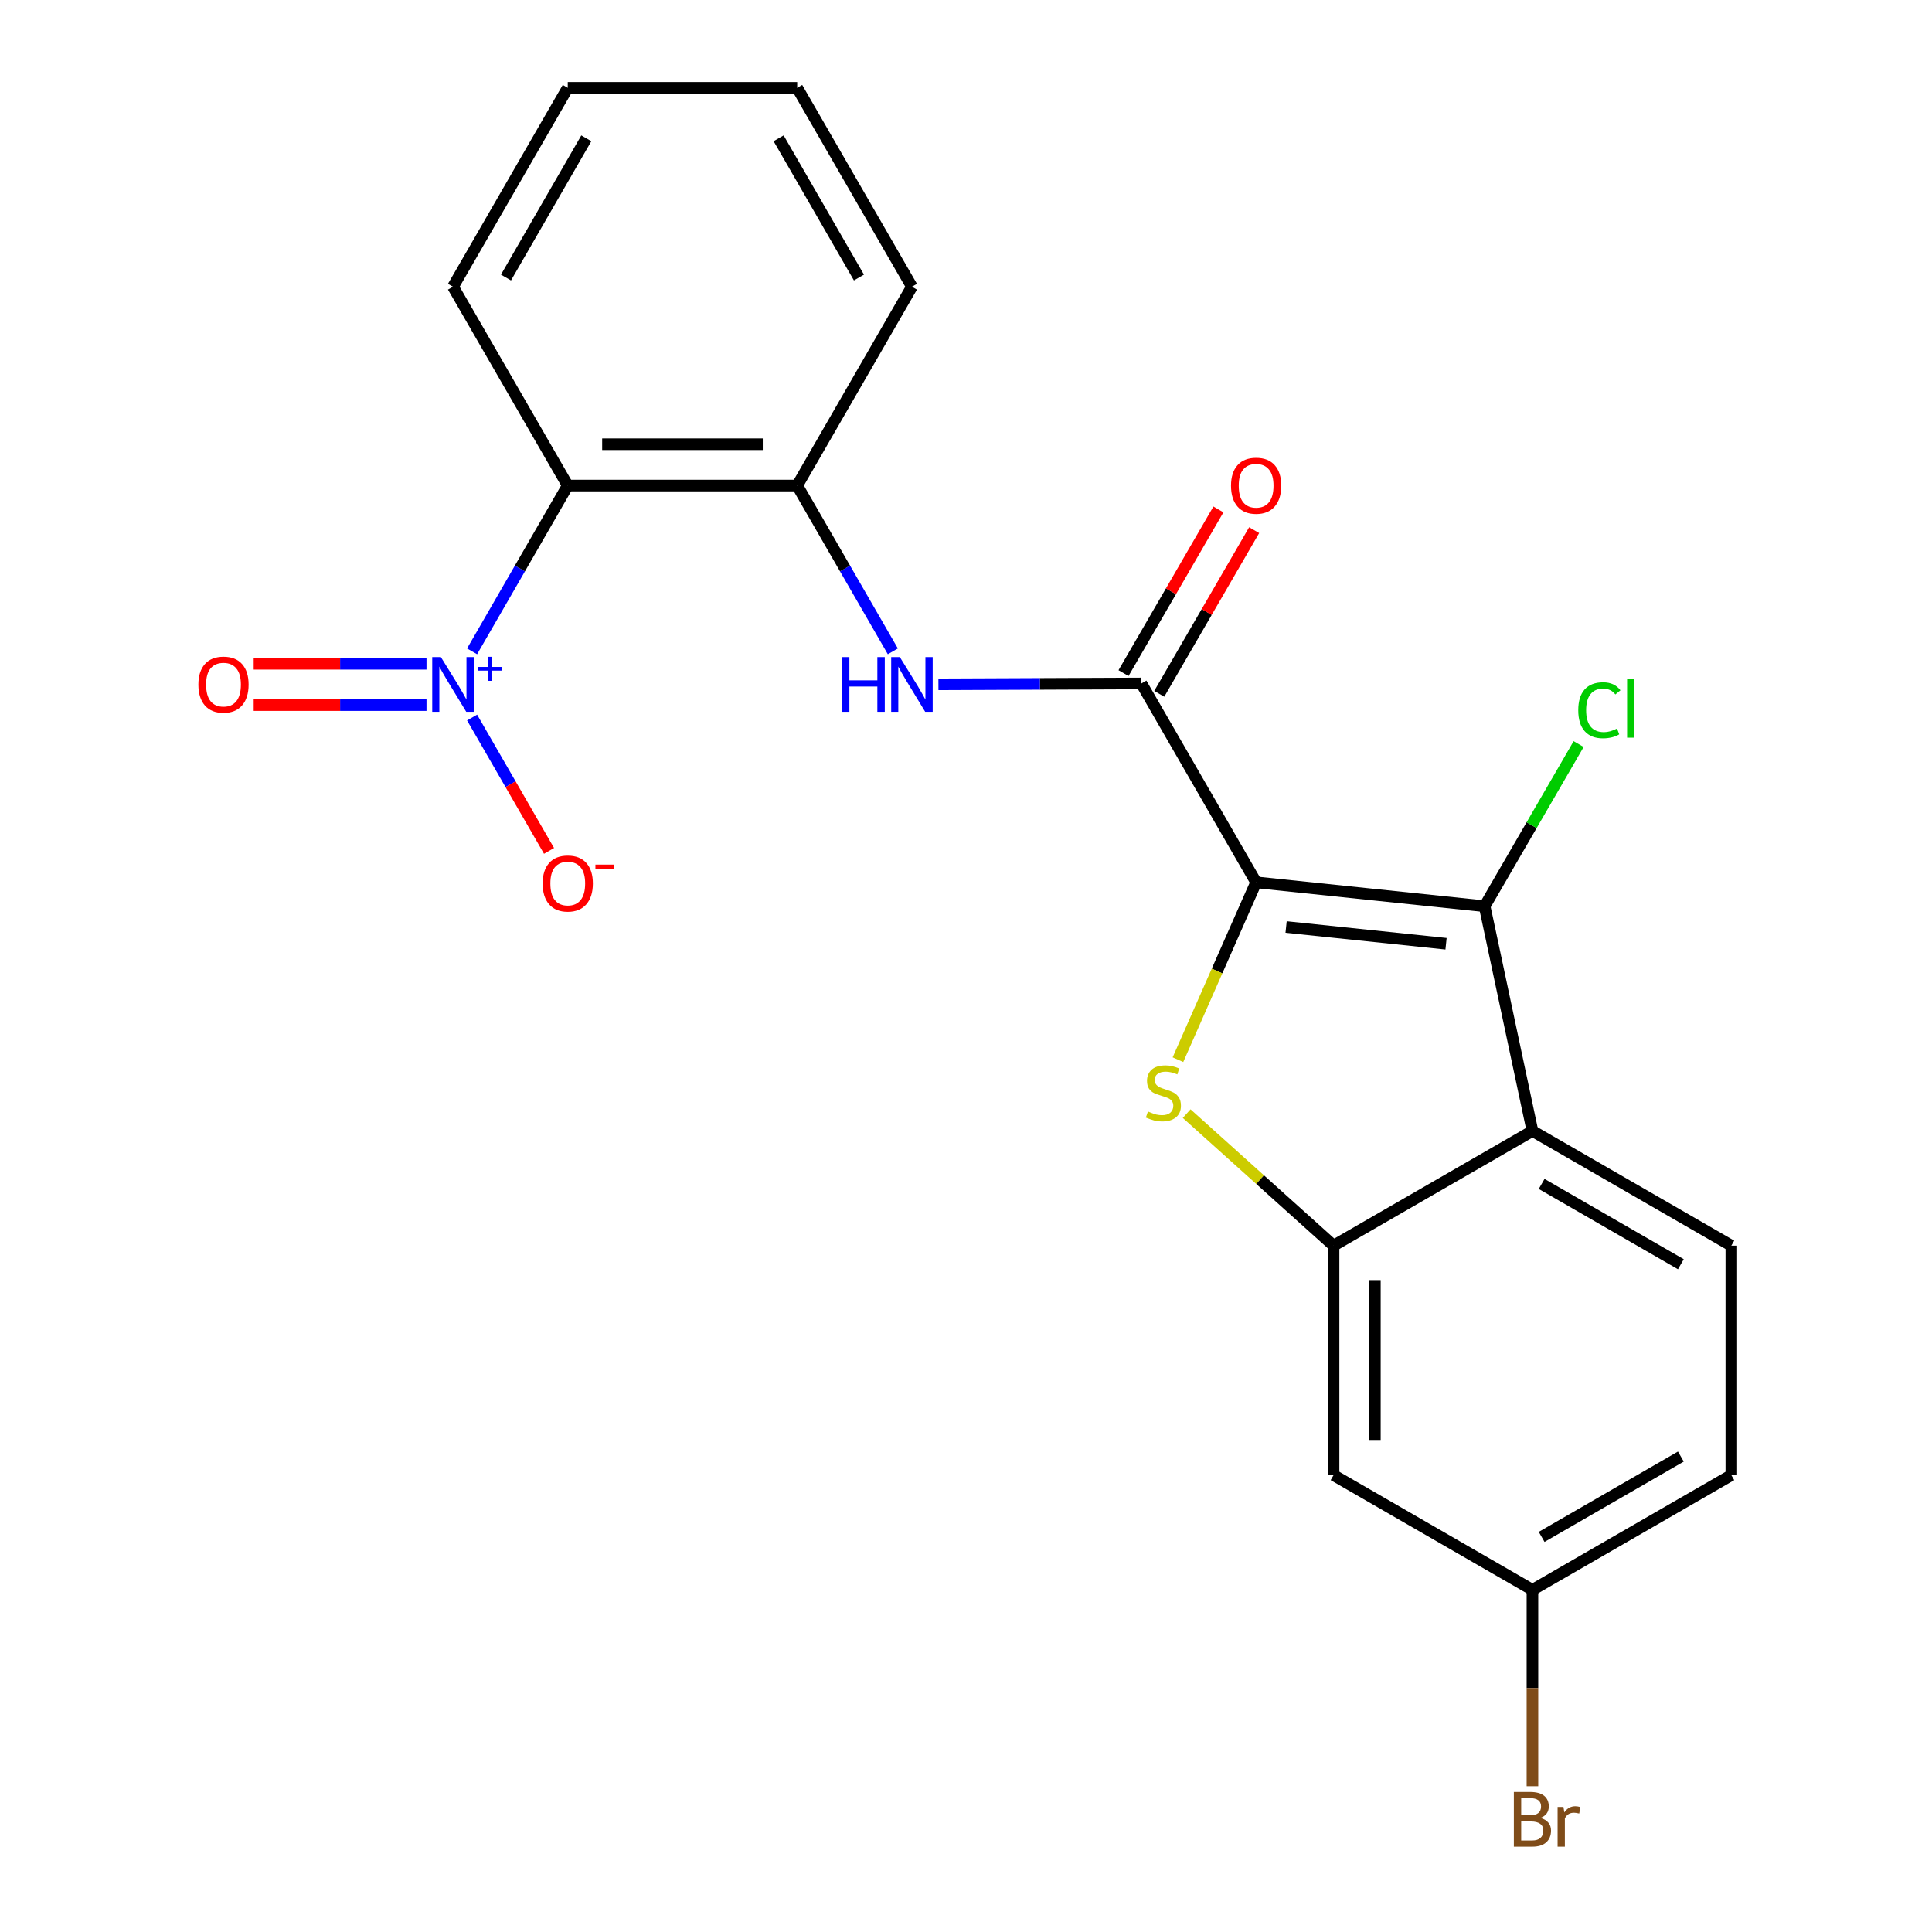 <?xml version='1.0' encoding='iso-8859-1'?>
<svg version='1.1' baseProfile='full'
              xmlns='http://www.w3.org/2000/svg'
                      xmlns:rdkit='http://www.rdkit.org/xml'
                      xmlns:xlink='http://www.w3.org/1999/xlink'
                  xml:space='preserve'
width='1000px' height='1000px' viewBox='0 0 1000 1000'>
<!-- END OF HEADER -->
<rect style='opacity:1.0;fill:#FFFFFF;stroke:none' width='1000' height='1000' x='0' y='0'> </rect>
<path class='bond-0' d='M 650.17,456.695 L 629.938,502.591' style='fill:none;fill-rule:evenodd;stroke:#000000;stroke-width:6px;stroke-linecap:butt;stroke-linejoin:miter;stroke-opacity:1' />
<path class='bond-0' d='M 629.938,502.591 L 609.706,548.488' style='fill:none;fill-rule:evenodd;stroke:#CCCC00;stroke-width:6px;stroke-linecap:butt;stroke-linejoin:miter;stroke-opacity:1' />
<path class='bond-1' d='M 650.17,456.695 L 768.431,469.072' style='fill:none;fill-rule:evenodd;stroke:#000000;stroke-width:6px;stroke-linecap:butt;stroke-linejoin:miter;stroke-opacity:1' />
<path class='bond-1' d='M 665.684,479.816 L 748.466,488.48' style='fill:none;fill-rule:evenodd;stroke:#000000;stroke-width:6px;stroke-linecap:butt;stroke-linejoin:miter;stroke-opacity:1' />
<path class='bond-3' d='M 650.17,456.695 L 590.779,353.757' style='fill:none;fill-rule:evenodd;stroke:#000000;stroke-width:6px;stroke-linecap:butt;stroke-linejoin:miter;stroke-opacity:1' />
<path class='bond-4' d='M 614.211,576.406 L 652.229,610.579' style='fill:none;fill-rule:evenodd;stroke:#CCCC00;stroke-width:6px;stroke-linecap:butt;stroke-linejoin:miter;stroke-opacity:1' />
<path class='bond-4' d='M 652.229,610.579 L 690.248,644.752' style='fill:none;fill-rule:evenodd;stroke:#000000;stroke-width:6px;stroke-linecap:butt;stroke-linejoin:miter;stroke-opacity:1' />
<path class='bond-5' d='M 768.431,469.072 L 793.186,585.373' style='fill:none;fill-rule:evenodd;stroke:#000000;stroke-width:6px;stroke-linecap:butt;stroke-linejoin:miter;stroke-opacity:1' />
<path class='bond-14' d='M 768.431,469.072 L 792.764,427.103' style='fill:none;fill-rule:evenodd;stroke:#000000;stroke-width:6px;stroke-linecap:butt;stroke-linejoin:miter;stroke-opacity:1' />
<path class='bond-14' d='M 792.764,427.103 L 817.097,385.133' style='fill:none;fill-rule:evenodd;stroke:#00CC00;stroke-width:6px;stroke-linecap:butt;stroke-linejoin:miter;stroke-opacity:1' />
<path class='bond-2' d='M 244.349,337.136 L 269.108,294.227' style='fill:none;fill-rule:evenodd;stroke:#0000FF;stroke-width:6px;stroke-linecap:butt;stroke-linejoin:miter;stroke-opacity:1' />
<path class='bond-2' d='M 269.108,294.227 L 293.868,251.318' style='fill:none;fill-rule:evenodd;stroke:#000000;stroke-width:6px;stroke-linecap:butt;stroke-linejoin:miter;stroke-opacity:1' />
<path class='bond-11' d='M 244.349,371.399 L 264.262,405.91' style='fill:none;fill-rule:evenodd;stroke:#0000FF;stroke-width:6px;stroke-linecap:butt;stroke-linejoin:miter;stroke-opacity:1' />
<path class='bond-11' d='M 264.262,405.91 L 284.176,440.42' style='fill:none;fill-rule:evenodd;stroke:#FF0000;stroke-width:6px;stroke-linecap:butt;stroke-linejoin:miter;stroke-opacity:1' />
<path class='bond-12' d='M 220.755,343.577 L 176.031,343.577' style='fill:none;fill-rule:evenodd;stroke:#0000FF;stroke-width:6px;stroke-linecap:butt;stroke-linejoin:miter;stroke-opacity:1' />
<path class='bond-12' d='M 176.031,343.577 L 131.308,343.577' style='fill:none;fill-rule:evenodd;stroke:#FF0000;stroke-width:6px;stroke-linecap:butt;stroke-linejoin:miter;stroke-opacity:1' />
<path class='bond-12' d='M 220.755,364.958 L 176.031,364.958' style='fill:none;fill-rule:evenodd;stroke:#0000FF;stroke-width:6px;stroke-linecap:butt;stroke-linejoin:miter;stroke-opacity:1' />
<path class='bond-12' d='M 176.031,364.958 L 131.308,364.958' style='fill:none;fill-rule:evenodd;stroke:#FF0000;stroke-width:6px;stroke-linecap:butt;stroke-linejoin:miter;stroke-opacity:1' />
<path class='bond-7' d='M 590.779,353.757 L 538.253,353.983' style='fill:none;fill-rule:evenodd;stroke:#000000;stroke-width:6px;stroke-linecap:butt;stroke-linejoin:miter;stroke-opacity:1' />
<path class='bond-7' d='M 538.253,353.983 L 485.728,354.209' style='fill:none;fill-rule:evenodd;stroke:#0000FF;stroke-width:6px;stroke-linecap:butt;stroke-linejoin:miter;stroke-opacity:1' />
<path class='bond-13' d='M 600.027,359.119 L 624.586,316.76' style='fill:none;fill-rule:evenodd;stroke:#000000;stroke-width:6px;stroke-linecap:butt;stroke-linejoin:miter;stroke-opacity:1' />
<path class='bond-13' d='M 624.586,316.76 L 649.145,274.4' style='fill:none;fill-rule:evenodd;stroke:#FF0000;stroke-width:6px;stroke-linecap:butt;stroke-linejoin:miter;stroke-opacity:1' />
<path class='bond-13' d='M 581.53,348.395 L 606.089,306.036' style='fill:none;fill-rule:evenodd;stroke:#000000;stroke-width:6px;stroke-linecap:butt;stroke-linejoin:miter;stroke-opacity:1' />
<path class='bond-13' d='M 606.089,306.036 L 630.648,263.676' style='fill:none;fill-rule:evenodd;stroke:#FF0000;stroke-width:6px;stroke-linecap:butt;stroke-linejoin:miter;stroke-opacity:1' />
<path class='bond-9' d='M 690.248,644.752 L 690.248,763.524' style='fill:none;fill-rule:evenodd;stroke:#000000;stroke-width:6px;stroke-linecap:butt;stroke-linejoin:miter;stroke-opacity:1' />
<path class='bond-9' d='M 711.629,662.568 L 711.629,745.708' style='fill:none;fill-rule:evenodd;stroke:#000000;stroke-width:6px;stroke-linecap:butt;stroke-linejoin:miter;stroke-opacity:1' />
<path class='bond-22' d='M 690.248,644.752 L 793.186,585.373' style='fill:none;fill-rule:evenodd;stroke:#000000;stroke-width:6px;stroke-linecap:butt;stroke-linejoin:miter;stroke-opacity:1' />
<path class='bond-10' d='M 793.186,585.373 L 896.135,644.752' style='fill:none;fill-rule:evenodd;stroke:#000000;stroke-width:6px;stroke-linecap:butt;stroke-linejoin:miter;stroke-opacity:1' />
<path class='bond-10' d='M 797.945,612.801 L 870.01,654.366' style='fill:none;fill-rule:evenodd;stroke:#000000;stroke-width:6px;stroke-linecap:butt;stroke-linejoin:miter;stroke-opacity:1' />
<path class='bond-6' d='M 293.868,251.318 L 412.627,251.318' style='fill:none;fill-rule:evenodd;stroke:#000000;stroke-width:6px;stroke-linecap:butt;stroke-linejoin:miter;stroke-opacity:1' />
<path class='bond-6' d='M 311.682,229.937 L 394.813,229.937' style='fill:none;fill-rule:evenodd;stroke:#000000;stroke-width:6px;stroke-linecap:butt;stroke-linejoin:miter;stroke-opacity:1' />
<path class='bond-18' d='M 293.868,251.318 L 234.464,148.404' style='fill:none;fill-rule:evenodd;stroke:#000000;stroke-width:6px;stroke-linecap:butt;stroke-linejoin:miter;stroke-opacity:1' />
<path class='bond-8' d='M 462.136,337.136 L 437.382,294.227' style='fill:none;fill-rule:evenodd;stroke:#0000FF;stroke-width:6px;stroke-linecap:butt;stroke-linejoin:miter;stroke-opacity:1' />
<path class='bond-8' d='M 437.382,294.227 L 412.627,251.318' style='fill:none;fill-rule:evenodd;stroke:#000000;stroke-width:6px;stroke-linecap:butt;stroke-linejoin:miter;stroke-opacity:1' />
<path class='bond-19' d='M 412.627,251.318 L 472.019,148.404' style='fill:none;fill-rule:evenodd;stroke:#000000;stroke-width:6px;stroke-linecap:butt;stroke-linejoin:miter;stroke-opacity:1' />
<path class='bond-15' d='M 690.248,763.524 L 793.186,822.916' style='fill:none;fill-rule:evenodd;stroke:#000000;stroke-width:6px;stroke-linecap:butt;stroke-linejoin:miter;stroke-opacity:1' />
<path class='bond-16' d='M 896.135,644.752 L 896.135,763.524' style='fill:none;fill-rule:evenodd;stroke:#000000;stroke-width:6px;stroke-linecap:butt;stroke-linejoin:miter;stroke-opacity:1' />
<path class='bond-17' d='M 793.186,822.916 L 793.186,873.731' style='fill:none;fill-rule:evenodd;stroke:#000000;stroke-width:6px;stroke-linecap:butt;stroke-linejoin:miter;stroke-opacity:1' />
<path class='bond-17' d='M 793.186,873.731 L 793.186,924.546' style='fill:none;fill-rule:evenodd;stroke:#7F4C19;stroke-width:6px;stroke-linecap:butt;stroke-linejoin:miter;stroke-opacity:1' />
<path class='bond-23' d='M 793.186,822.916 L 896.135,763.524' style='fill:none;fill-rule:evenodd;stroke:#000000;stroke-width:6px;stroke-linecap:butt;stroke-linejoin:miter;stroke-opacity:1' />
<path class='bond-23' d='M 797.944,795.487 L 870.008,753.913' style='fill:none;fill-rule:evenodd;stroke:#000000;stroke-width:6px;stroke-linecap:butt;stroke-linejoin:miter;stroke-opacity:1' />
<path class='bond-24' d='M 234.464,148.404 L 293.868,45.455' style='fill:none;fill-rule:evenodd;stroke:#000000;stroke-width:6px;stroke-linecap:butt;stroke-linejoin:miter;stroke-opacity:1' />
<path class='bond-24' d='M 261.894,143.648 L 303.476,71.583' style='fill:none;fill-rule:evenodd;stroke:#000000;stroke-width:6px;stroke-linecap:butt;stroke-linejoin:miter;stroke-opacity:1' />
<path class='bond-21' d='M 472.019,148.404 L 412.627,45.455' style='fill:none;fill-rule:evenodd;stroke:#000000;stroke-width:6px;stroke-linecap:butt;stroke-linejoin:miter;stroke-opacity:1' />
<path class='bond-21' d='M 444.59,143.646 L 403.016,71.581' style='fill:none;fill-rule:evenodd;stroke:#000000;stroke-width:6px;stroke-linecap:butt;stroke-linejoin:miter;stroke-opacity:1' />
<path class='bond-20' d='M 293.868,45.455 L 412.627,45.455' style='fill:none;fill-rule:evenodd;stroke:#000000;stroke-width:6px;stroke-linecap:butt;stroke-linejoin:miter;stroke-opacity:1' />
<path  class='atom-1' d='M 594.17 575.303
Q 594.49 575.423, 595.81 575.983
Q 597.13 576.543, 598.57 576.903
Q 600.05 577.223, 601.49 577.223
Q 604.17 577.223, 605.73 575.943
Q 607.29 574.623, 607.29 572.343
Q 607.29 570.783, 606.49 569.823
Q 605.73 568.863, 604.53 568.343
Q 603.33 567.823, 601.33 567.223
Q 598.81 566.463, 597.29 565.743
Q 595.81 565.023, 594.73 563.503
Q 593.69 561.983, 593.69 559.423
Q 593.69 555.863, 596.09 553.663
Q 598.53 551.463, 603.33 551.463
Q 606.61 551.463, 610.33 553.023
L 609.41 556.103
Q 606.01 554.703, 603.45 554.703
Q 600.69 554.703, 599.17 555.863
Q 597.65 556.983, 597.69 558.943
Q 597.69 560.463, 598.45 561.383
Q 599.25 562.303, 600.37 562.823
Q 601.53 563.343, 603.45 563.943
Q 606.01 564.743, 607.53 565.543
Q 609.05 566.343, 610.13 567.983
Q 611.25 569.583, 611.25 572.343
Q 611.25 576.263, 608.61 578.383
Q 606.01 580.463, 601.65 580.463
Q 599.13 580.463, 597.21 579.903
Q 595.33 579.383, 593.09 578.463
L 594.17 575.303
' fill='#CCCC00'/>
<path  class='atom-3' d='M 228.204 340.108
L 237.484 355.108
Q 238.404 356.588, 239.884 359.268
Q 241.364 361.948, 241.444 362.108
L 241.444 340.108
L 245.204 340.108
L 245.204 368.428
L 241.324 368.428
L 231.364 352.028
Q 230.204 350.108, 228.964 347.908
Q 227.764 345.708, 227.404 345.028
L 227.404 368.428
L 223.724 368.428
L 223.724 340.108
L 228.204 340.108
' fill='#0000FF'/>
<path  class='atom-3' d='M 247.58 345.212
L 252.57 345.212
L 252.57 339.959
L 254.787 339.959
L 254.787 345.212
L 259.909 345.212
L 259.909 347.113
L 254.787 347.113
L 254.787 352.393
L 252.57 352.393
L 252.57 347.113
L 247.58 347.113
L 247.58 345.212
' fill='#0000FF'/>
<path  class='atom-8' d='M 435.799 340.108
L 439.639 340.108
L 439.639 352.148
L 454.119 352.148
L 454.119 340.108
L 457.959 340.108
L 457.959 368.428
L 454.119 368.428
L 454.119 355.348
L 439.639 355.348
L 439.639 368.428
L 435.799 368.428
L 435.799 340.108
' fill='#0000FF'/>
<path  class='atom-8' d='M 465.759 340.108
L 475.039 355.108
Q 475.959 356.588, 477.439 359.268
Q 478.919 361.948, 478.999 362.108
L 478.999 340.108
L 482.759 340.108
L 482.759 368.428
L 478.879 368.428
L 468.919 352.028
Q 467.759 350.108, 466.519 347.908
Q 465.319 345.708, 464.959 345.028
L 464.959 368.428
L 461.279 368.428
L 461.279 340.108
L 465.759 340.108
' fill='#0000FF'/>
<path  class='atom-12' d='M 280.868 457.297
Q 280.868 450.497, 284.228 446.697
Q 287.588 442.897, 293.868 442.897
Q 300.148 442.897, 303.508 446.697
Q 306.868 450.497, 306.868 457.297
Q 306.868 464.177, 303.468 468.097
Q 300.068 471.977, 293.868 471.977
Q 287.628 471.977, 284.228 468.097
Q 280.868 464.217, 280.868 457.297
M 293.868 468.777
Q 298.188 468.777, 300.508 465.897
Q 302.868 462.977, 302.868 457.297
Q 302.868 451.737, 300.508 448.937
Q 298.188 446.097, 293.868 446.097
Q 289.548 446.097, 287.188 448.897
Q 284.868 451.697, 284.868 457.297
Q 284.868 463.017, 287.188 465.897
Q 289.548 468.777, 293.868 468.777
' fill='#FF0000'/>
<path  class='atom-12' d='M 308.188 447.52
L 317.876 447.52
L 317.876 449.632
L 308.188 449.632
L 308.188 447.52
' fill='#FF0000'/>
<path  class='atom-13' d='M 102.681 354.348
Q 102.681 347.548, 106.041 343.748
Q 109.401 339.948, 115.681 339.948
Q 121.961 339.948, 125.321 343.748
Q 128.681 347.548, 128.681 354.348
Q 128.681 361.228, 125.281 365.148
Q 121.881 369.028, 115.681 369.028
Q 109.441 369.028, 106.041 365.148
Q 102.681 361.268, 102.681 354.348
M 115.681 365.828
Q 120.001 365.828, 122.321 362.948
Q 124.681 360.028, 124.681 354.348
Q 124.681 348.788, 122.321 345.988
Q 120.001 343.148, 115.681 343.148
Q 111.361 343.148, 109.001 345.948
Q 106.681 348.748, 106.681 354.348
Q 106.681 360.068, 109.001 362.948
Q 111.361 365.828, 115.681 365.828
' fill='#FF0000'/>
<path  class='atom-14' d='M 637.17 251.398
Q 637.17 244.598, 640.53 240.798
Q 643.89 236.998, 650.17 236.998
Q 656.45 236.998, 659.81 240.798
Q 663.17 244.598, 663.17 251.398
Q 663.17 258.278, 659.77 262.198
Q 656.37 266.078, 650.17 266.078
Q 643.93 266.078, 640.53 262.198
Q 637.17 258.318, 637.17 251.398
M 650.17 262.878
Q 654.49 262.878, 656.81 259.998
Q 659.17 257.078, 659.17 251.398
Q 659.17 245.838, 656.81 243.038
Q 654.49 240.198, 650.17 240.198
Q 645.85 240.198, 643.49 242.998
Q 641.17 245.798, 641.17 251.398
Q 641.17 257.118, 643.49 259.998
Q 645.85 262.878, 650.17 262.878
' fill='#FF0000'/>
<path  class='atom-15' d='M 816.903 367.613
Q 816.903 360.573, 820.183 356.893
Q 823.503 353.173, 829.783 353.173
Q 835.623 353.173, 838.743 357.293
L 836.103 359.453
Q 833.823 356.453, 829.783 356.453
Q 825.503 356.453, 823.223 359.333
Q 820.983 362.173, 820.983 367.613
Q 820.983 373.213, 823.303 376.093
Q 825.663 378.973, 830.223 378.973
Q 833.343 378.973, 836.983 377.093
L 838.103 380.093
Q 836.623 381.053, 834.383 381.613
Q 832.143 382.173, 829.663 382.173
Q 823.503 382.173, 820.183 378.413
Q 816.903 374.653, 816.903 367.613
' fill='#00CC00'/>
<path  class='atom-15' d='M 842.183 351.453
L 845.863 351.453
L 845.863 381.813
L 842.183 381.813
L 842.183 351.453
' fill='#00CC00'/>
<path  class='atom-18' d='M 797.326 940.955
Q 800.046 941.715, 801.406 943.395
Q 802.806 945.035, 802.806 947.475
Q 802.806 951.395, 800.286 953.635
Q 797.806 955.835, 793.086 955.835
L 783.566 955.835
L 783.566 927.515
L 791.926 927.515
Q 796.766 927.515, 799.206 929.475
Q 801.646 931.435, 801.646 935.035
Q 801.646 939.315, 797.326 940.955
M 787.366 930.715
L 787.366 939.595
L 791.926 939.595
Q 794.726 939.595, 796.166 938.475
Q 797.646 937.315, 797.646 935.035
Q 797.646 930.715, 791.926 930.715
L 787.366 930.715
M 793.086 952.635
Q 795.846 952.635, 797.326 951.315
Q 798.806 949.995, 798.806 947.475
Q 798.806 945.155, 797.166 943.995
Q 795.566 942.795, 792.486 942.795
L 787.366 942.795
L 787.366 952.635
L 793.086 952.635
' fill='#7F4C19'/>
<path  class='atom-18' d='M 809.246 935.275
L 809.686 938.115
Q 811.846 934.915, 815.366 934.915
Q 816.486 934.915, 818.006 935.315
L 817.406 938.675
Q 815.686 938.275, 814.726 938.275
Q 813.046 938.275, 811.926 938.955
Q 810.846 939.595, 809.966 941.155
L 809.966 955.835
L 806.206 955.835
L 806.206 935.275
L 809.246 935.275
' fill='#7F4C19'/>
</svg>
